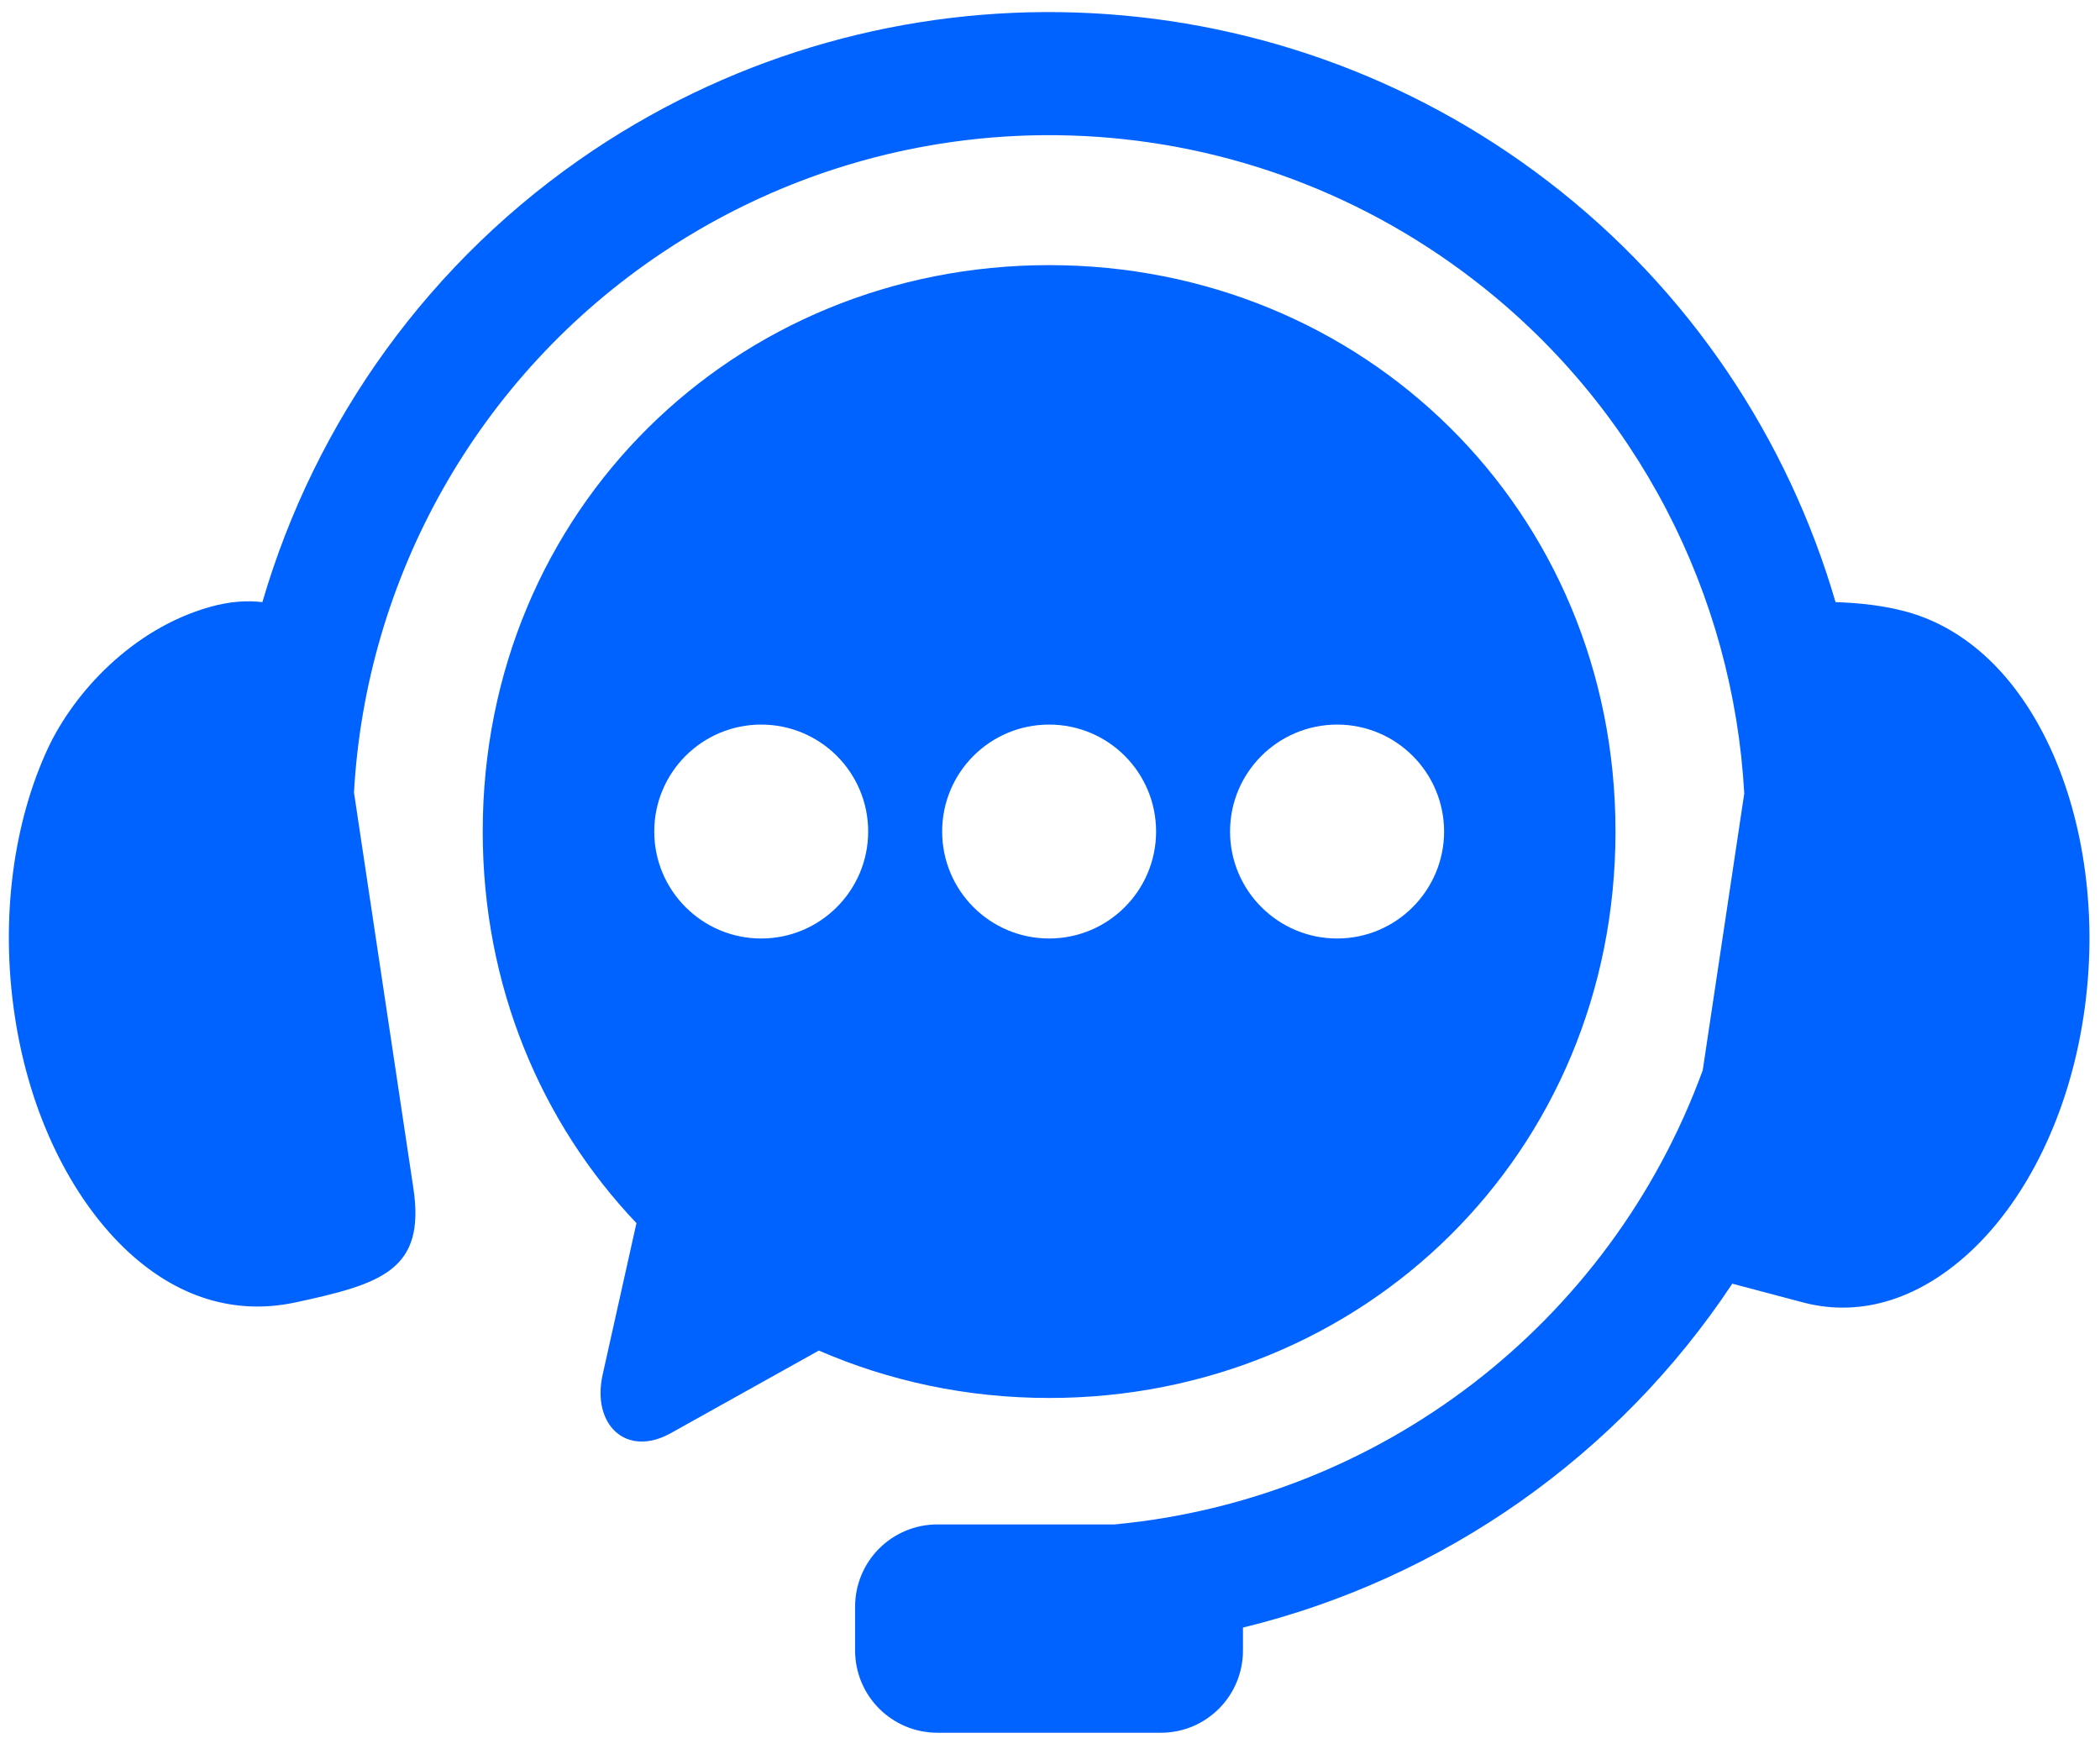 <svg width="85" height="71" viewBox="0 0 85 71" fill="none" xmlns="http://www.w3.org/2000/svg">
<path fill-rule="evenodd" clip-rule="evenodd" d="M43.551 0.507C36.778 0.282 29.936 2.129 24.029 6.072C17.394 10.506 12.757 17.053 10.621 24.371C10.032 24.299 9.325 24.331 8.487 24.568C5.356 25.457 3.001 28.022 1.942 30.282C0.569 33.227 -0.01 37.121 0.601 41.142C1.207 45.149 2.9 48.453 5.018 50.504C7.142 52.556 9.54 53.223 11.923 52.722C15.47 51.965 17.229 51.399 16.732 48.094L14.328 32.075C14.812 23.405 19.301 15.243 26.808 10.224C36.857 3.512 50.031 3.942 59.615 11.3C66.283 16.412 70.154 24.072 70.601 32.113L68.92 43.319C65.169 53.582 55.871 60.691 45.112 61.7H37.948C36.099 61.7 34.611 63.189 34.611 65.035V66.795C34.611 68.643 36.099 70.132 37.948 70.132H46.981C48.829 70.132 50.311 68.643 50.311 66.795V65.875C58.424 63.895 65.506 58.909 70.117 51.956L73.011 52.723C75.366 53.334 77.793 52.556 79.916 50.505C82.034 48.453 83.725 45.15 84.333 41.143C84.946 37.122 84.35 33.234 82.993 30.283C81.63 27.332 79.6 25.458 77.257 24.785C76.275 24.503 75.21 24.399 74.296 24.371C72.365 17.754 68.389 11.735 62.659 7.341C57.025 3.018 50.323 0.729 43.551 0.507Z" fill="#0062FF"/>
<path fill-rule="evenodd" clip-rule="evenodd" d="M54.123 29.327C56.511 29.327 58.447 31.262 58.452 33.656C58.447 36.044 56.511 37.985 54.123 37.985C51.729 37.985 49.788 36.044 49.788 33.656C49.788 31.263 51.73 29.327 54.123 29.327ZM42.465 29.327C44.858 29.327 46.794 31.262 46.794 33.656C46.794 36.044 44.858 37.985 42.465 37.985C40.07 37.985 38.135 36.044 38.135 33.656C38.135 31.263 40.07 29.327 42.465 29.327ZM30.812 29.327C33.199 29.327 35.14 31.262 35.14 33.656C35.14 36.044 33.199 37.985 30.812 37.985C28.419 37.985 26.482 36.044 26.482 33.656C26.482 31.263 28.419 29.327 30.812 29.327ZM42.465 10.731C29.77 10.731 19.539 20.625 19.539 33.656C19.539 39.915 21.906 45.447 25.761 49.505L24.393 55.638C23.942 57.656 25.342 59.014 27.155 58.004L33.144 54.663C35.99 55.899 39.139 56.582 42.465 56.582C55.165 56.582 65.389 46.694 65.389 33.656C65.389 20.625 55.165 10.731 42.465 10.731Z" fill="#0062FF"/>
</svg>

